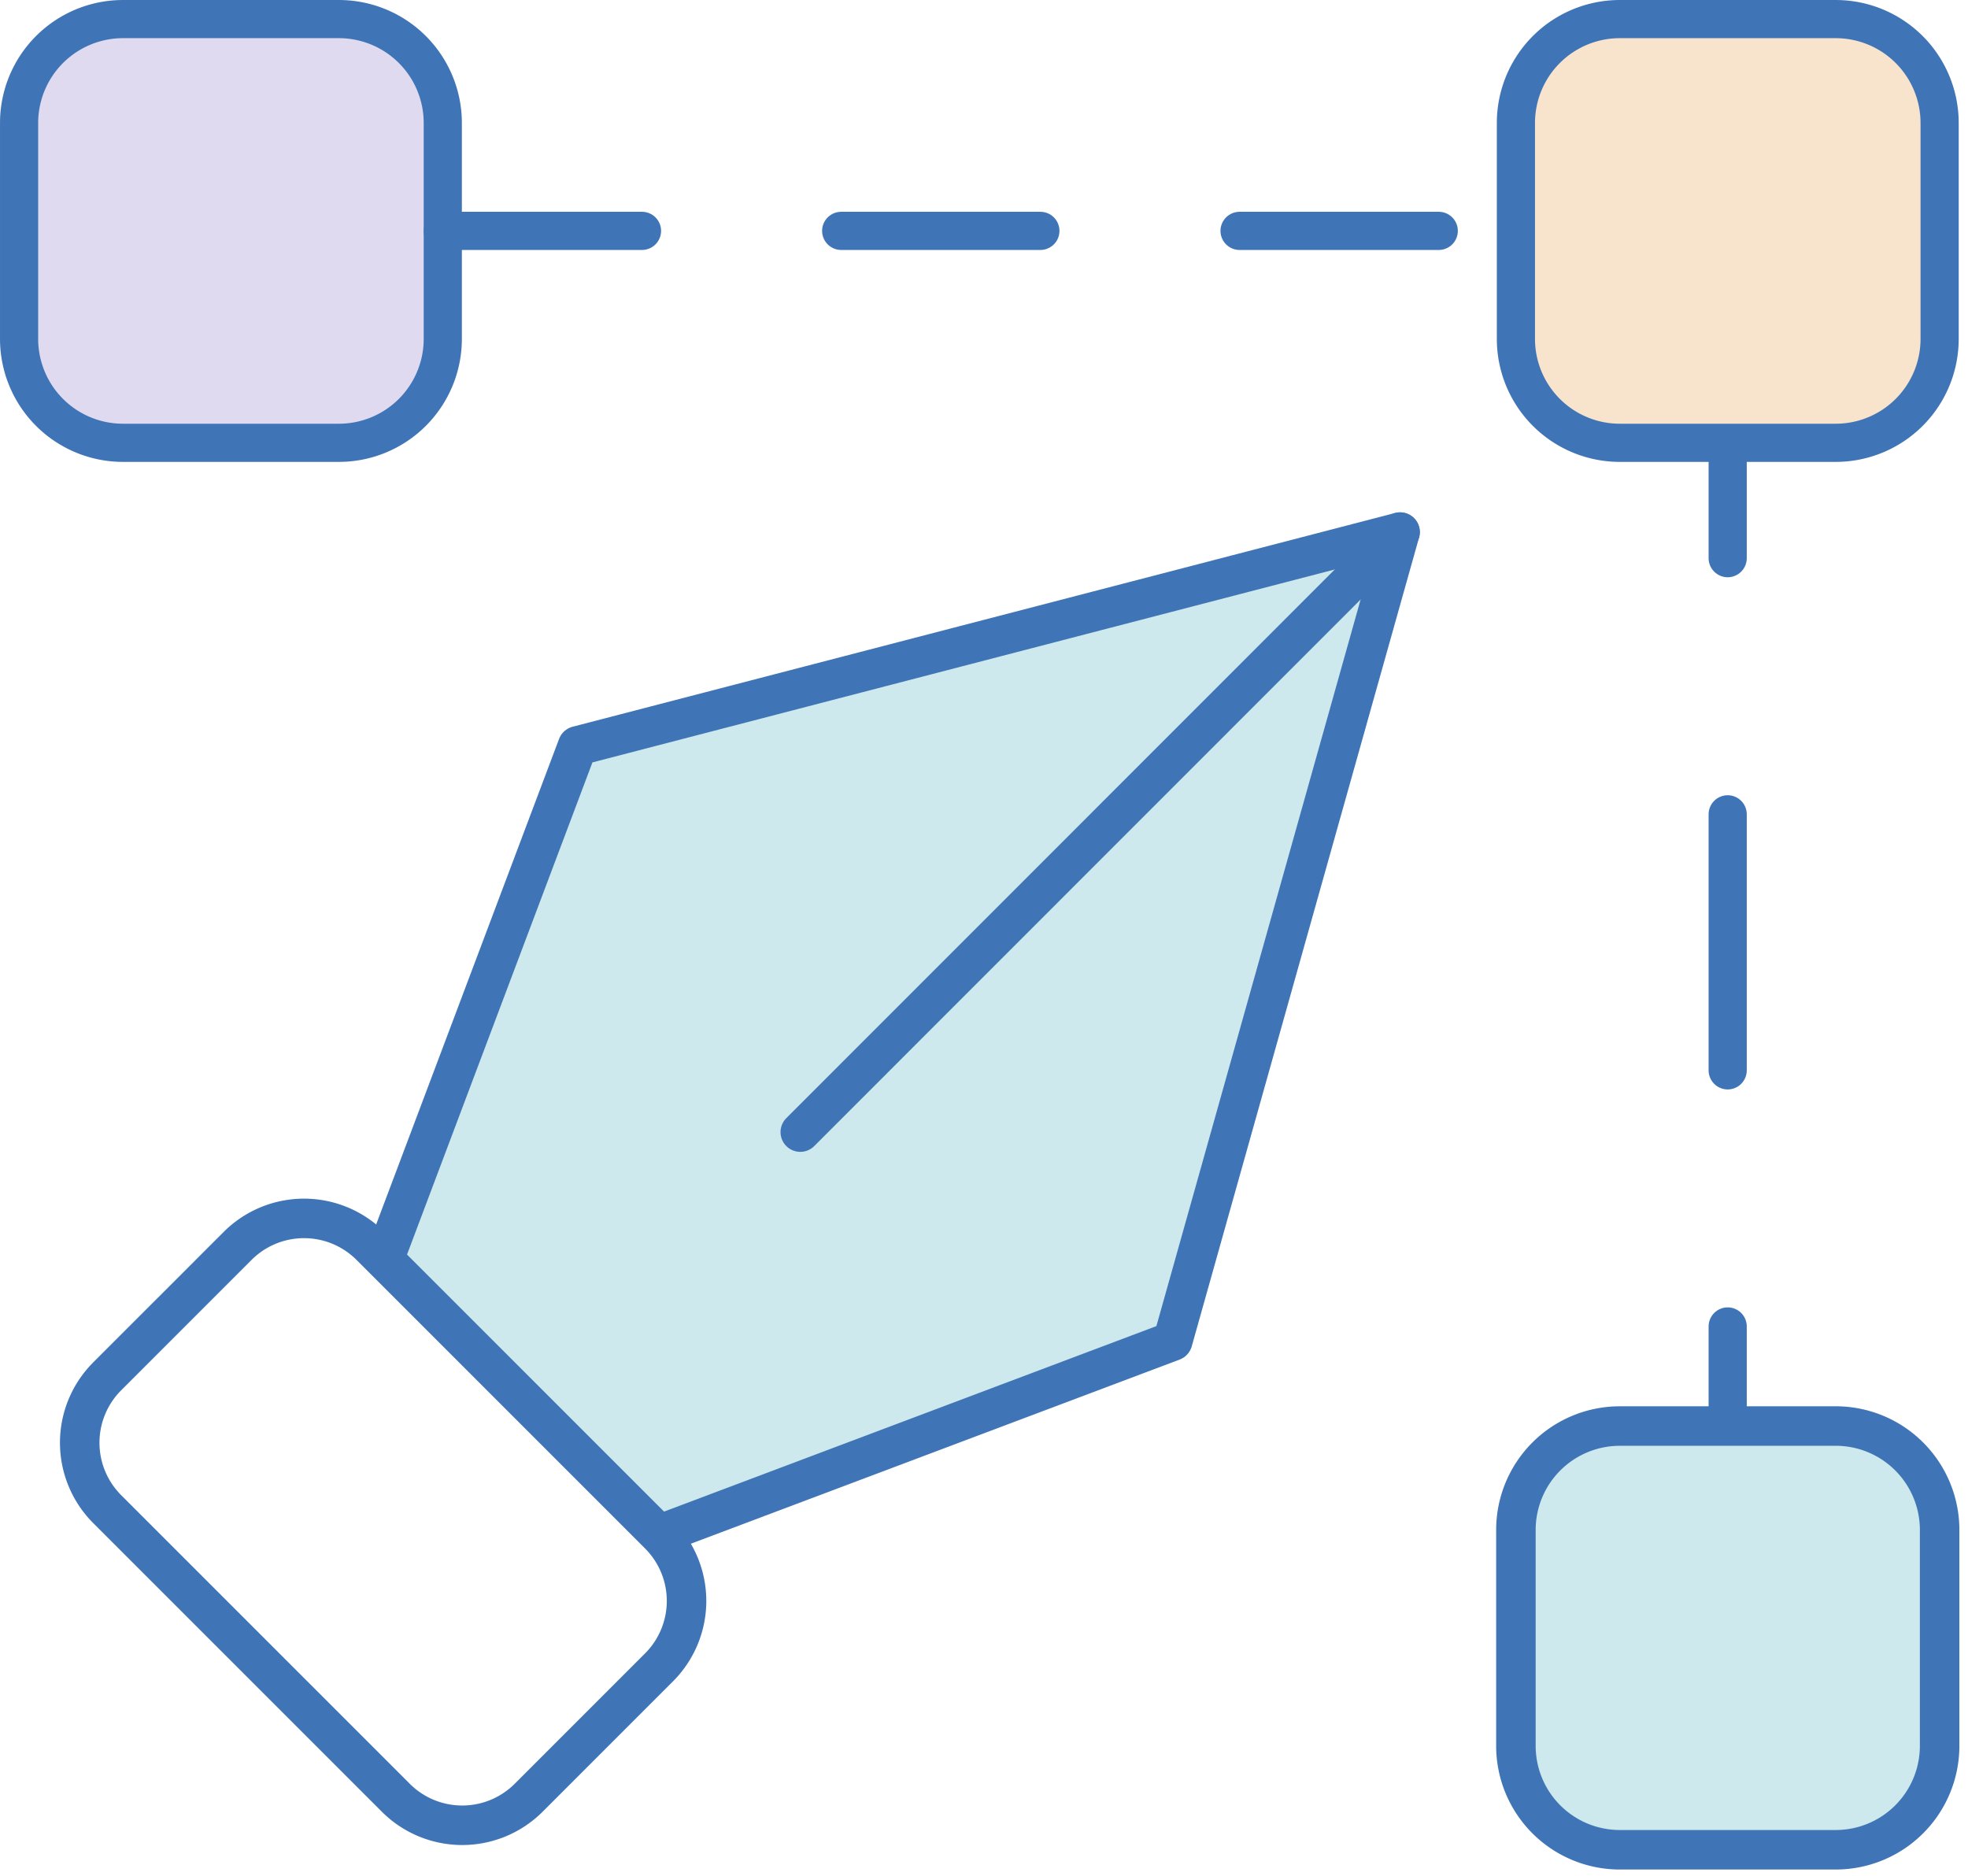 <svg xmlns="http://www.w3.org/2000/svg" fill="none" viewBox="0 0 107 102">
    <path fill="#CDE9ED" d="M20.88 68.479 31.402 40.55l44.72-11.622L63.76 72.91 35.832 83.431"/>
    <path stroke="#3F75B6" stroke-linejoin="round" stroke-width="2.148" d="M20.88 68.479 31.402 40.55l44.72-11.622L63.76 72.91 35.832 83.431"/>
    <path stroke="#3F75B6" stroke-linecap="round" stroke-linejoin="round" stroke-width="2.148" d="m43.511 61.549 32.61-32.62"/>
    <path stroke="#3F75B6" stroke-miterlimit="10" stroke-width="2.148" d="m35.832 83.427-15.69-15.69a5.107 5.107 0 0 0-7.223 0L5.83 74.826a5.107 5.107 0 0 0 0 7.222l15.69 15.69a5.107 5.107 0 0 0 7.223 0l7.089-7.089a5.107 5.107 0 0 0 0-7.222Z"/>
    <path fill="#CDE9ED" stroke="#3F75B6" stroke-miterlimit="10" stroke-width="2.148" d="M99.808 77.53h-11.74a5.649 5.649 0 0 0-5.648 5.648v11.74a5.649 5.649 0 0 0 5.649 5.648h11.74a5.649 5.649 0 0 0 5.648-5.648v-11.74a5.649 5.649 0 0 0-5.649-5.649Z"/>
    <path fill="#F8E3CD" stroke="#3F75B6" stroke-miterlimit="10" stroke-width="2.075" d="M99.808 1.038h-11.74a5.649 5.649 0 0 0-5.648 5.648v11.74a5.649 5.649 0 0 0 5.649 5.648h11.74a5.649 5.649 0 0 0 5.648-5.648V6.686a5.649 5.649 0 0 0-5.649-5.648Z"/>
    <path fill="#E0DAF1" stroke="#3F75B6" stroke-miterlimit="10" stroke-width="2.075" d="M18.426 1.038H6.686a5.649 5.649 0 0 0-5.648 5.648v11.74a5.649 5.649 0 0 0 5.648 5.648h11.74a5.649 5.649 0 0 0 5.648-5.648V6.686a5.649 5.649 0 0 0-5.648-5.648Z"/>
    <path stroke="#3F75B6" stroke-linecap="round" stroke-miterlimit="10" stroke-width="2.075" d="M93.934 77.53v-5.415"/>
    <path stroke="#3F75B6" stroke-dasharray="13.92 13.92" stroke-linecap="round" stroke-miterlimit="10" stroke-width="2.075" d="M93.934 58.192v-20.89"/>
    <path stroke="#3F75B6" stroke-linecap="round" stroke-miterlimit="10" stroke-width="2.075" d="M93.934 30.346v-5.414"/>
    <path stroke="#3F75B6" stroke-dasharray="10.83 10.83" stroke-linecap="round" stroke-miterlimit="10" stroke-width="2.075" d="M24.075 12.552H82.42"/>
</svg>